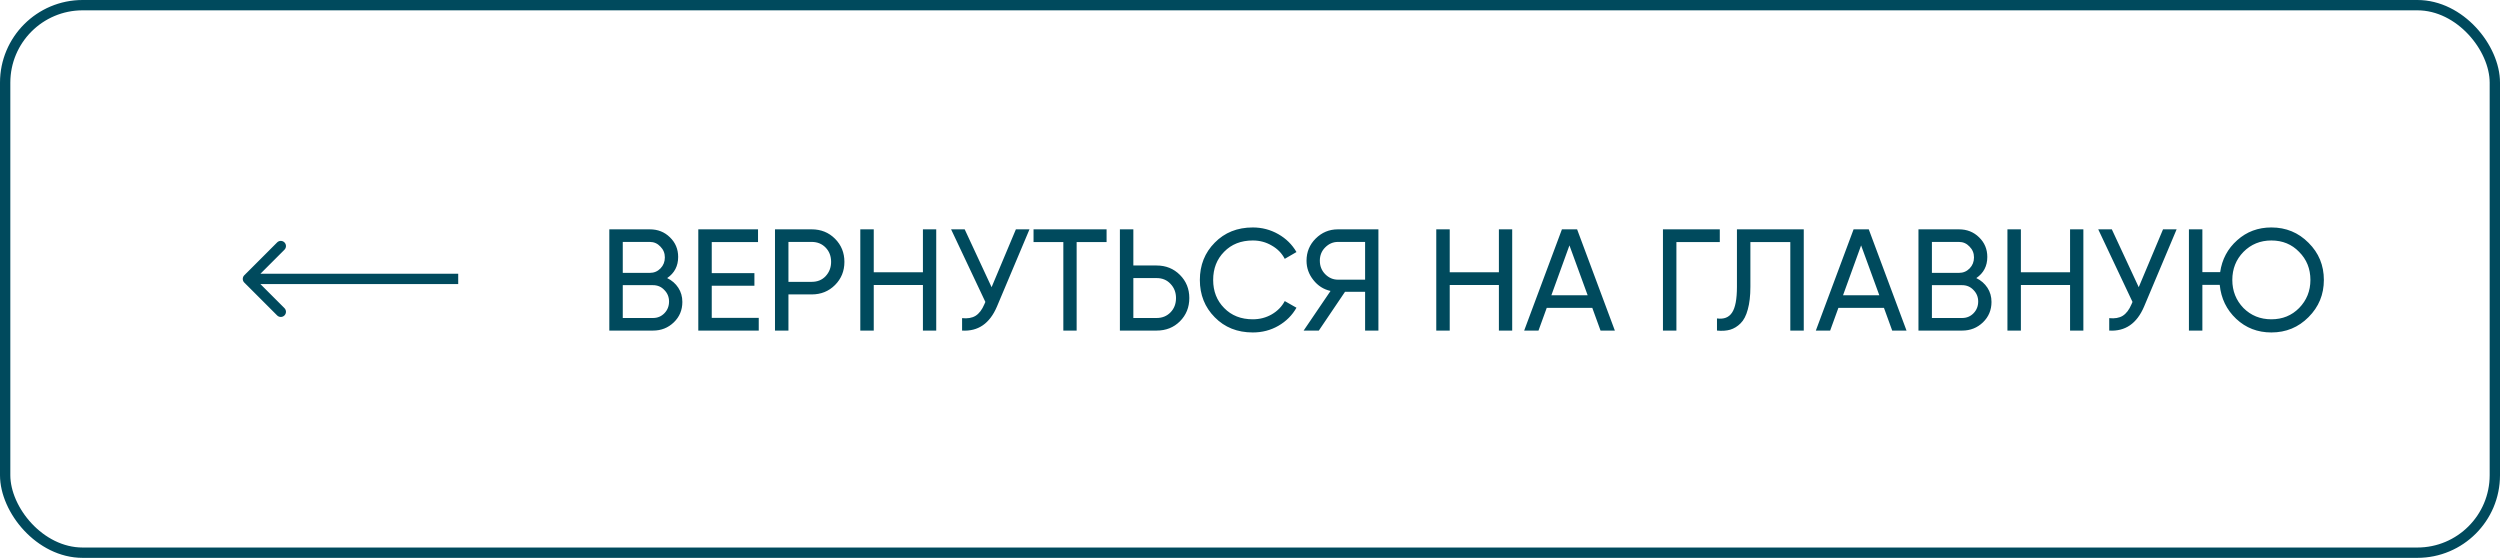 <?xml version="1.0" encoding="UTF-8"?> <svg xmlns="http://www.w3.org/2000/svg" width="242" height="54" viewBox="0 0 242 54" fill="none"><rect x="0.5" y="0.5" width="241" height="53" rx="7.5" stroke="#004A5D"></rect><path d="M64.582 26.918C65.04 27.142 65.399 27.455 65.66 27.856C65.921 28.257 66.052 28.715 66.052 29.228C66.052 30.012 65.777 30.67 65.226 31.202C64.675 31.734 64.004 32 63.21 32H58.982V22.2H62.902C63.677 22.2 64.326 22.457 64.848 22.97C65.38 23.483 65.646 24.118 65.646 24.874C65.646 25.751 65.291 26.433 64.582 26.918ZM62.902 23.418H60.284V26.414H62.902C63.313 26.414 63.658 26.269 63.938 25.98C64.218 25.691 64.358 25.336 64.358 24.916C64.358 24.505 64.213 24.155 63.924 23.866C63.644 23.567 63.303 23.418 62.902 23.418ZM60.284 30.782H63.21C63.649 30.782 64.017 30.628 64.316 30.32C64.615 30.012 64.764 29.634 64.764 29.186C64.764 28.747 64.61 28.374 64.302 28.066C64.013 27.758 63.649 27.604 63.21 27.604H60.284V30.782ZM68.897 27.66V30.768H73.447V32H67.595V22.2H73.377V23.432H68.897V26.442H73.027V27.66H68.897ZM75.019 22.2H78.575C79.471 22.2 80.223 22.503 80.829 23.11C81.436 23.717 81.739 24.463 81.739 25.35C81.739 26.237 81.436 26.983 80.829 27.59C80.223 28.197 79.471 28.5 78.575 28.5H76.321V32H75.019V22.2ZM76.321 27.282H78.575C79.126 27.282 79.574 27.1 79.919 26.736C80.274 26.353 80.451 25.891 80.451 25.35C80.451 24.79 80.274 24.328 79.919 23.964C79.565 23.6 79.117 23.418 78.575 23.418H76.321V27.282ZM89.339 26.358V22.2H90.627V32H89.339V27.59H84.579V32H83.277V22.2H84.579V26.358H89.339ZM95.986 27.8L98.338 22.2H99.654L96.504 29.676C95.804 31.319 94.68 32.093 93.13 32V30.796C93.662 30.852 94.096 30.777 94.432 30.572C94.778 30.357 95.062 29.984 95.286 29.452L95.384 29.228L92.066 22.2H93.382L95.986 27.8ZM100.047 22.2H107.117V23.432H104.219V32H102.931V23.432H100.047V22.2ZM109.708 25.7H111.962C112.858 25.7 113.609 26.003 114.216 26.61C114.823 27.217 115.126 27.963 115.126 28.85C115.126 29.746 114.823 30.497 114.216 31.104C113.619 31.701 112.867 32 111.962 32H108.406V22.2H109.708V25.7ZM109.708 30.782H111.962C112.503 30.782 112.951 30.6 113.306 30.236C113.661 29.872 113.838 29.41 113.838 28.85C113.838 28.309 113.661 27.851 113.306 27.478C112.961 27.105 112.513 26.918 111.962 26.918H109.708V30.782ZM121.27 32.182C119.776 32.182 118.549 31.692 117.588 30.712C116.626 29.741 116.146 28.537 116.146 27.1C116.146 25.663 116.626 24.459 117.588 23.488C118.549 22.508 119.776 22.018 121.27 22.018C122.156 22.018 122.978 22.233 123.734 22.662C124.49 23.091 125.078 23.67 125.498 24.398L124.364 25.056C124.084 24.515 123.664 24.085 123.104 23.768C122.553 23.441 121.942 23.278 121.27 23.278C120.131 23.278 119.207 23.642 118.498 24.37C117.788 25.089 117.434 25.999 117.434 27.1C117.434 28.192 117.788 29.097 118.498 29.816C119.207 30.544 120.131 30.908 121.27 30.908C121.942 30.908 122.553 30.749 123.104 30.432C123.664 30.105 124.084 29.676 124.364 29.144L125.498 29.788C125.087 30.516 124.504 31.099 123.748 31.538C123.001 31.967 122.175 32.182 121.27 32.182ZM129.51 22.2H133.43V32H132.142V28.248H130.196L127.662 32H126.192L128.796 28.164C128.124 28.015 127.568 27.66 127.13 27.1C126.691 26.549 126.472 25.929 126.472 25.238C126.472 24.398 126.766 23.684 127.354 23.096C127.951 22.499 128.67 22.2 129.51 22.2ZM129.51 27.072H132.142V23.418H129.51C129.043 23.418 128.632 23.595 128.278 23.95C127.932 24.295 127.76 24.725 127.76 25.238C127.76 25.751 127.932 26.185 128.278 26.54C128.632 26.895 129.043 27.072 129.51 27.072ZM145.093 26.358V22.2H146.381V32H145.093V27.59H140.333V32H139.031V22.2H140.333V26.358H145.093ZM156.318 32H154.932L154.134 29.802H149.724L148.926 32H147.54L151.194 22.2H152.664L156.318 32ZM151.922 23.754L150.172 28.584H153.686L151.922 23.754ZM160.974 22.2H166.476V23.432H162.276V32H160.974V22.2ZM166.204 32V30.824C166.867 30.917 167.352 30.731 167.66 30.264C167.978 29.797 168.136 28.962 168.136 27.758V22.2H174.604V32H173.302V23.432H169.438V27.758C169.438 28.626 169.354 29.359 169.186 29.956C169.028 30.553 168.794 31.001 168.486 31.3C168.188 31.599 167.852 31.804 167.478 31.916C167.114 32.019 166.69 32.047 166.204 32ZM184.551 32H183.165L182.367 29.802H177.957L177.159 32H175.773L179.427 22.2H180.897L184.551 32ZM180.155 23.754L178.405 28.584H181.919L180.155 23.754ZM191.307 26.918C191.764 27.142 192.123 27.455 192.385 27.856C192.646 28.257 192.777 28.715 192.777 29.228C192.777 30.012 192.501 30.67 191.951 31.202C191.4 31.734 190.728 32 189.935 32H185.707V22.2H189.627C190.401 22.2 191.05 22.457 191.573 22.97C192.105 23.483 192.371 24.118 192.371 24.874C192.371 25.751 192.016 26.433 191.307 26.918ZM189.627 23.418H187.009V26.414H189.627C190.037 26.414 190.383 26.269 190.663 25.98C190.943 25.691 191.083 25.336 191.083 24.916C191.083 24.505 190.938 24.155 190.649 23.866C190.369 23.567 190.028 23.418 189.627 23.418ZM187.009 30.782H189.935C190.373 30.782 190.742 30.628 191.041 30.32C191.339 30.012 191.489 29.634 191.489 29.186C191.489 28.747 191.335 28.374 191.027 28.066C190.737 27.758 190.373 27.604 189.935 27.604H187.009V30.782ZM200.382 26.358V22.2H201.67V32H200.382V27.59H195.622V32H194.32V22.2H195.622V26.358H200.382ZM207.029 27.8L209.381 22.2H210.697L207.547 29.676C206.847 31.319 205.723 32.093 204.173 32V30.796C204.705 30.852 205.139 30.777 205.475 30.572C205.821 30.357 206.105 29.984 206.329 29.452L206.427 29.228L203.109 22.2H204.425L207.029 27.8ZM219.868 22.018C221.287 22.018 222.486 22.513 223.466 23.502C224.456 24.482 224.95 25.681 224.95 27.1C224.95 28.509 224.456 29.709 223.466 30.698C222.486 31.687 221.287 32.182 219.868 32.182C218.534 32.182 217.4 31.743 216.466 30.866C215.533 29.989 215.001 28.892 214.87 27.576H213.19V32H211.888V22.2H213.19V26.344H214.912C215.09 25.103 215.64 24.071 216.564 23.25C217.479 22.429 218.58 22.018 219.868 22.018ZM223.648 27.1C223.648 26.017 223.284 25.112 222.556 24.384C221.847 23.647 220.951 23.278 219.868 23.278C218.795 23.278 217.894 23.647 217.166 24.384C216.448 25.121 216.088 26.027 216.088 27.1C216.088 28.164 216.448 29.069 217.166 29.816C217.894 30.544 218.795 30.908 219.868 30.908C220.942 30.908 221.838 30.544 222.556 29.816C223.284 29.069 223.648 28.164 223.648 27.1Z" fill="#004A5D"></path><path d="M23.646 26.646C23.451 26.842 23.451 27.158 23.646 27.354L26.828 30.535C27.023 30.731 27.34 30.731 27.535 30.535C27.731 30.34 27.731 30.024 27.535 29.828L24.707 27L27.535 24.172C27.731 23.976 27.731 23.66 27.535 23.465C27.34 23.269 27.023 23.269 26.828 23.465L23.646 26.646ZM44.355 26.5L24 26.5L24 27.5L44.355 27.5L44.355 26.5Z" fill="#004A5D"></path></svg> 